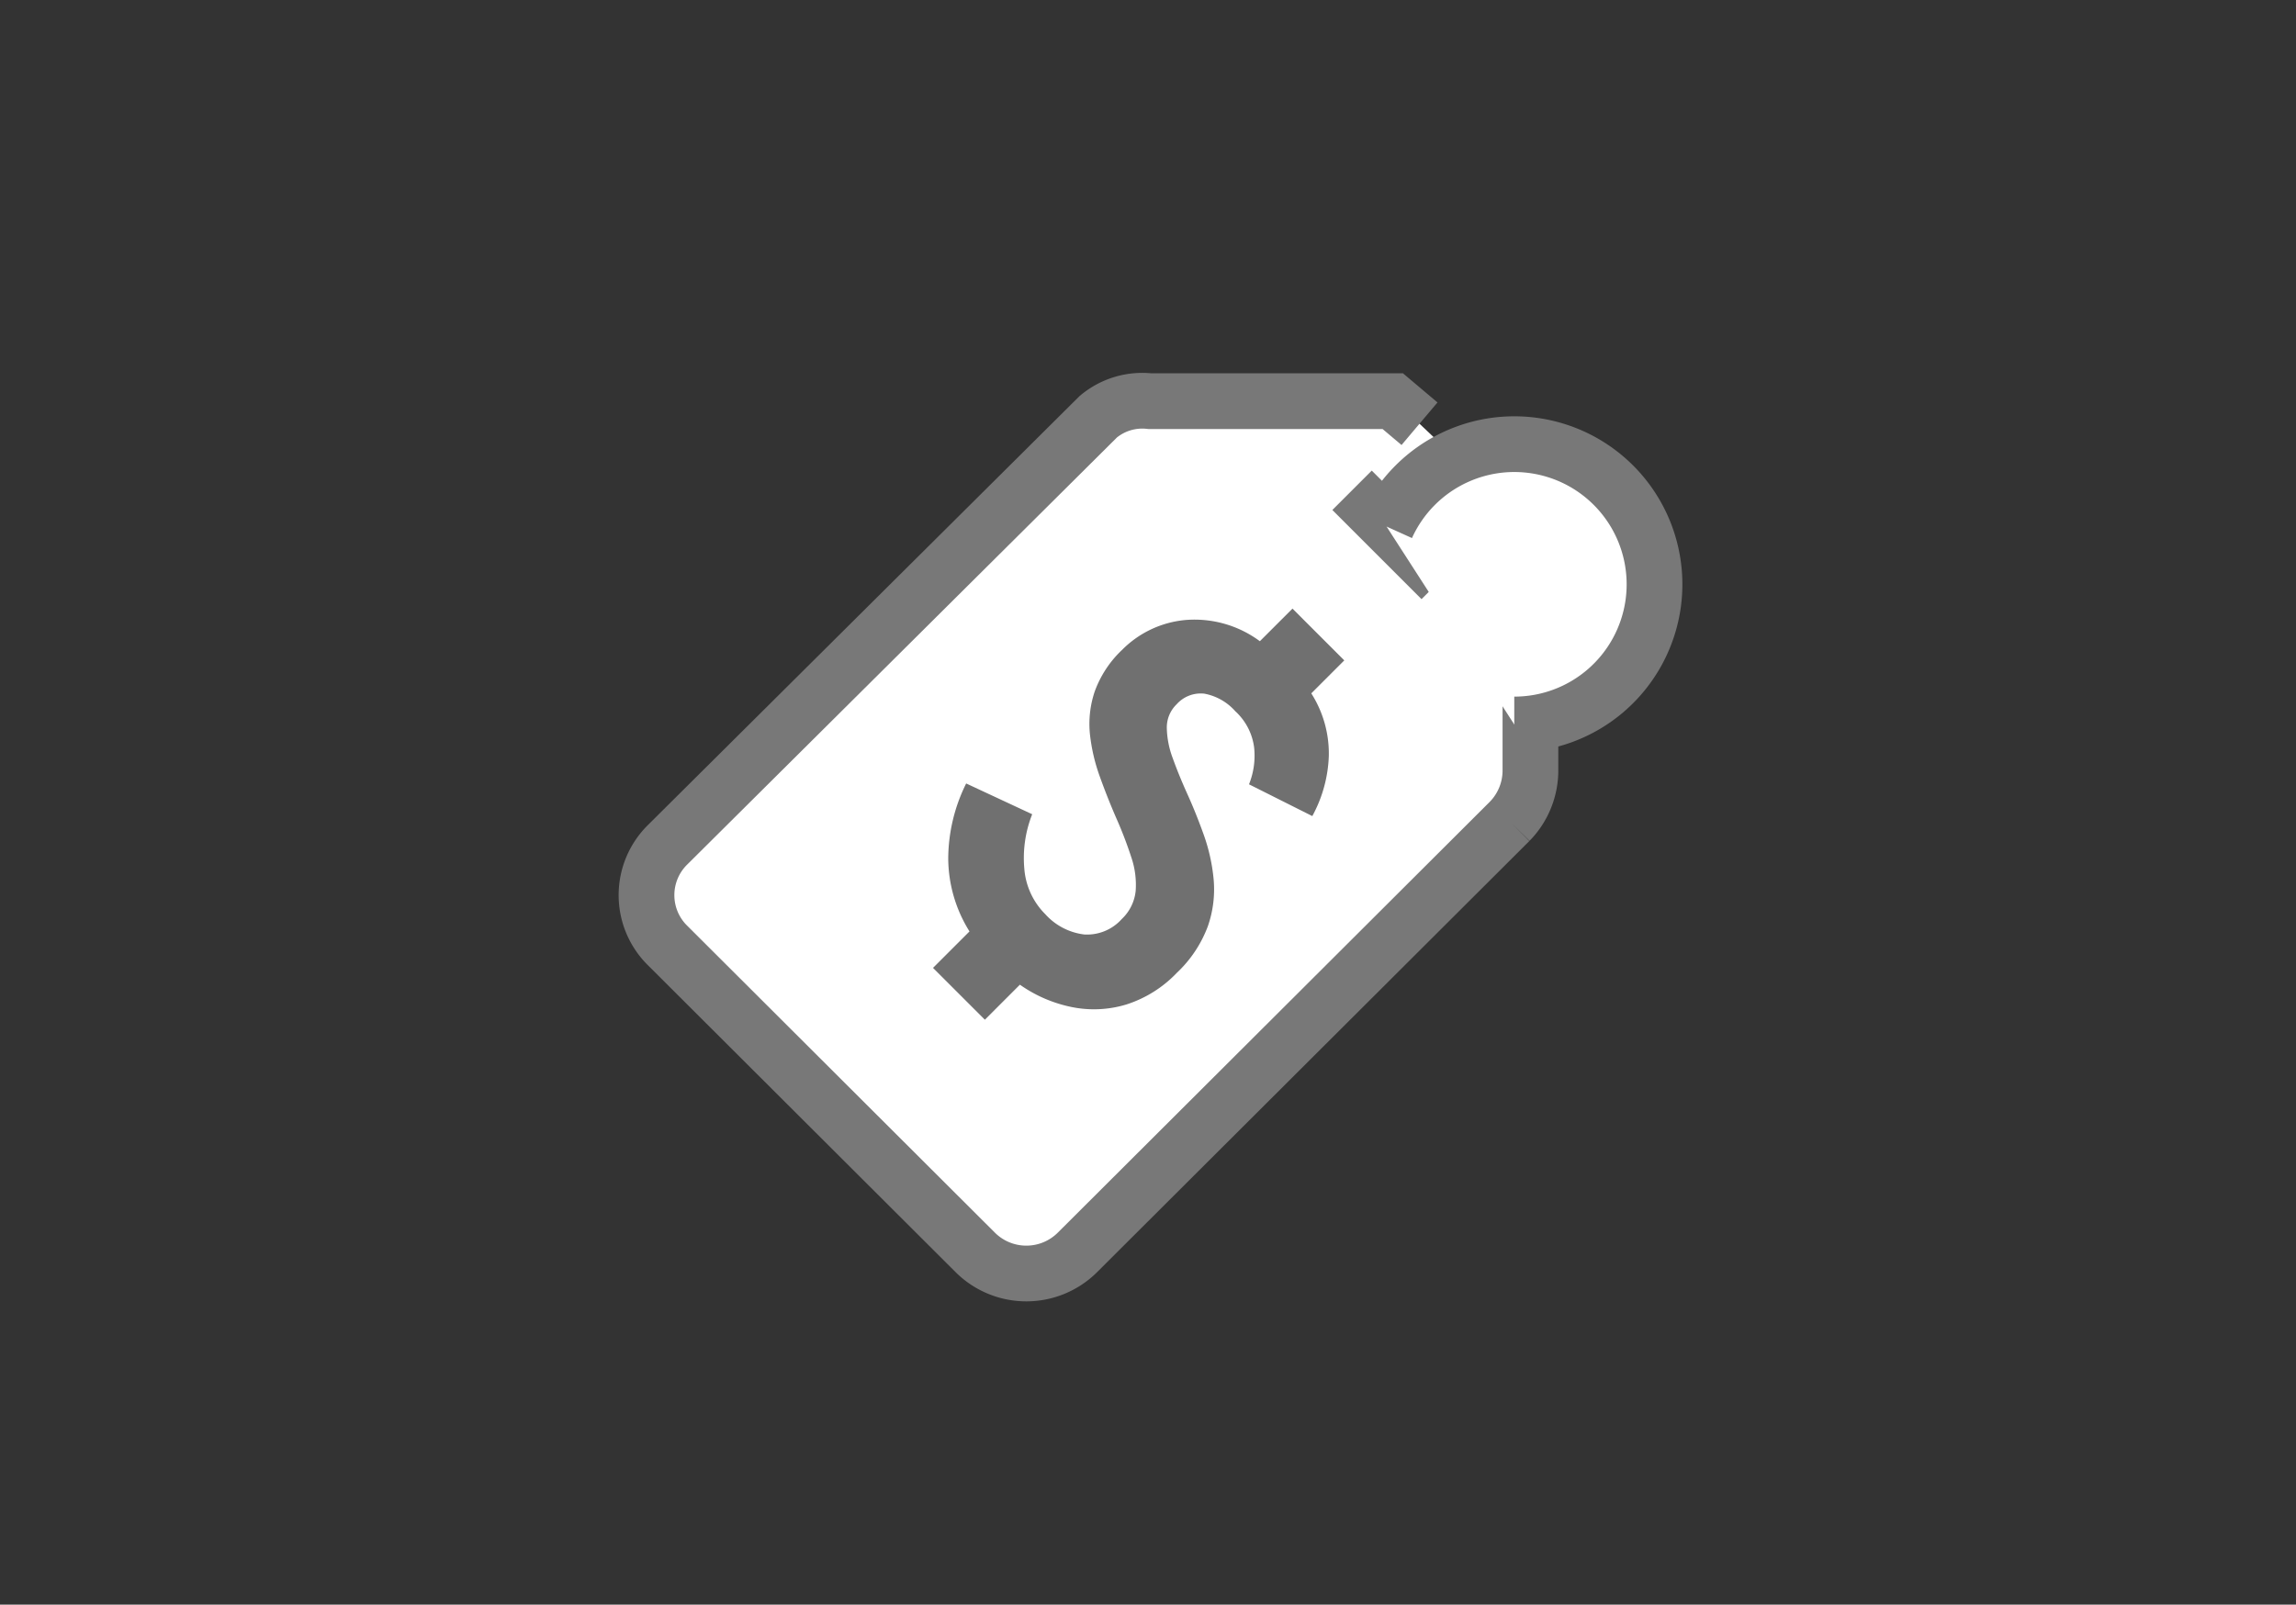 <?xml version="1.0" encoding="utf-8"?>
<svg xmlns="http://www.w3.org/2000/svg" height="72" viewBox="0 0 103 72" width="103">
  <rect x="0" y="0" width="103" height="72" fill="#333333" stroke="none"/>
  <g data-name="Group 2742" id="Group_2742" transform="translate(-1380 -1027)">
    <g data-name="Group 2741" id="Group_2741" transform="translate(0 2)">
      <g data-name="Group 2356" id="Group_2356" transform="translate(1279.654 750)">
        <g data-name="Group 2355" id="Group_2355">
          <path d="M164.026,294.013l-1.2-1.013h-10.9a3.072,3.072,0,0,0-2.311.7L130.3,312.9a3.172,3.172,0,0,0,0,4.531L144.1,331.2a3.248,3.248,0,0,0,4.593-.016l19.377-19.33a3.261,3.261,0,0,0,.932-2.319v-10.9l-1.5-1.327" data-name="Path 1764" fill="#fff" id="Path_1764" stroke="#787878" stroke-miterlimit="10" stroke-width="2.5"/>
          <line data-name="Line 129" fill="none" id="Line_129" stroke="#787878" stroke-miterlimit="10" stroke-width="2.5" transform="translate(161 297)" x2="4" y2="4"/>
          <path d="M162.549,298.628a6.289,6.289,0,1,1,5.728,8.88" data-name="Path 1765" fill="#fff" id="Path_1765" stroke="#787878" stroke-miterlimit="10" stroke-width="2.5"/>
        </g>
      </g>
      <path d="M-1.671,2.392V.078a6.231,6.231,0,0,1-3-1.651,7.638,7.638,0,0,1-1.8-2.938L-3.4-5.629A5.34,5.34,0,0,0-1.924-3.653a3.229,3.229,0,0,0,2.112.78,2.8,2.8,0,0,0,1.878-.592,2.088,2.088,0,0,0,.7-1.683A2.015,2.015,0,0,0,2.314-6.48a3.835,3.835,0,0,0-1.222-.936,18.27,18.27,0,0,0-1.71-.76q-.923-.364-1.833-.793A8.15,8.15,0,0,1-4.108-10a4.551,4.551,0,0,1-1.2-1.5,4.818,4.818,0,0,1-.455-2.2,4.578,4.578,0,0,1,1.06-2.951,4.923,4.923,0,0,1,3.035-1.69V-20.41H1.618v2.093a5.029,5.029,0,0,1,2.542,1.43,6.067,6.067,0,0,1,1.384,2.431l-3.016,1a3.454,3.454,0,0,0-1-1.326A2.664,2.664,0,0,0-.227-15.34a2.456,2.456,0,0,0-1.534.422A1.445,1.445,0,0,0-2.307-13.7a1.442,1.442,0,0,0,.436,1.06,4.07,4.07,0,0,0,1.15.774q.715.338,1.573.663.9.338,1.833.78A8.19,8.19,0,0,1,4.427-9.314a5.035,5.035,0,0,1,1.3,1.67A5.517,5.517,0,0,1,6.22-5.187a5.411,5.411,0,0,1-.6,2.613A5,5,0,0,1,3.965-.761a6.161,6.161,0,0,1-2.347.93V2.392Z" data-name="Path 1831" fill="#707070" id="Path_1831" transform="translate(1424.729 1067.92) rotate(45)"/>
    </g>
    <rect data-name="Rectangle 12720" fill="none" height="72" id="Rectangle_12720" transform="translate(1380 1027)" width="103"/>
  </g>
</svg>